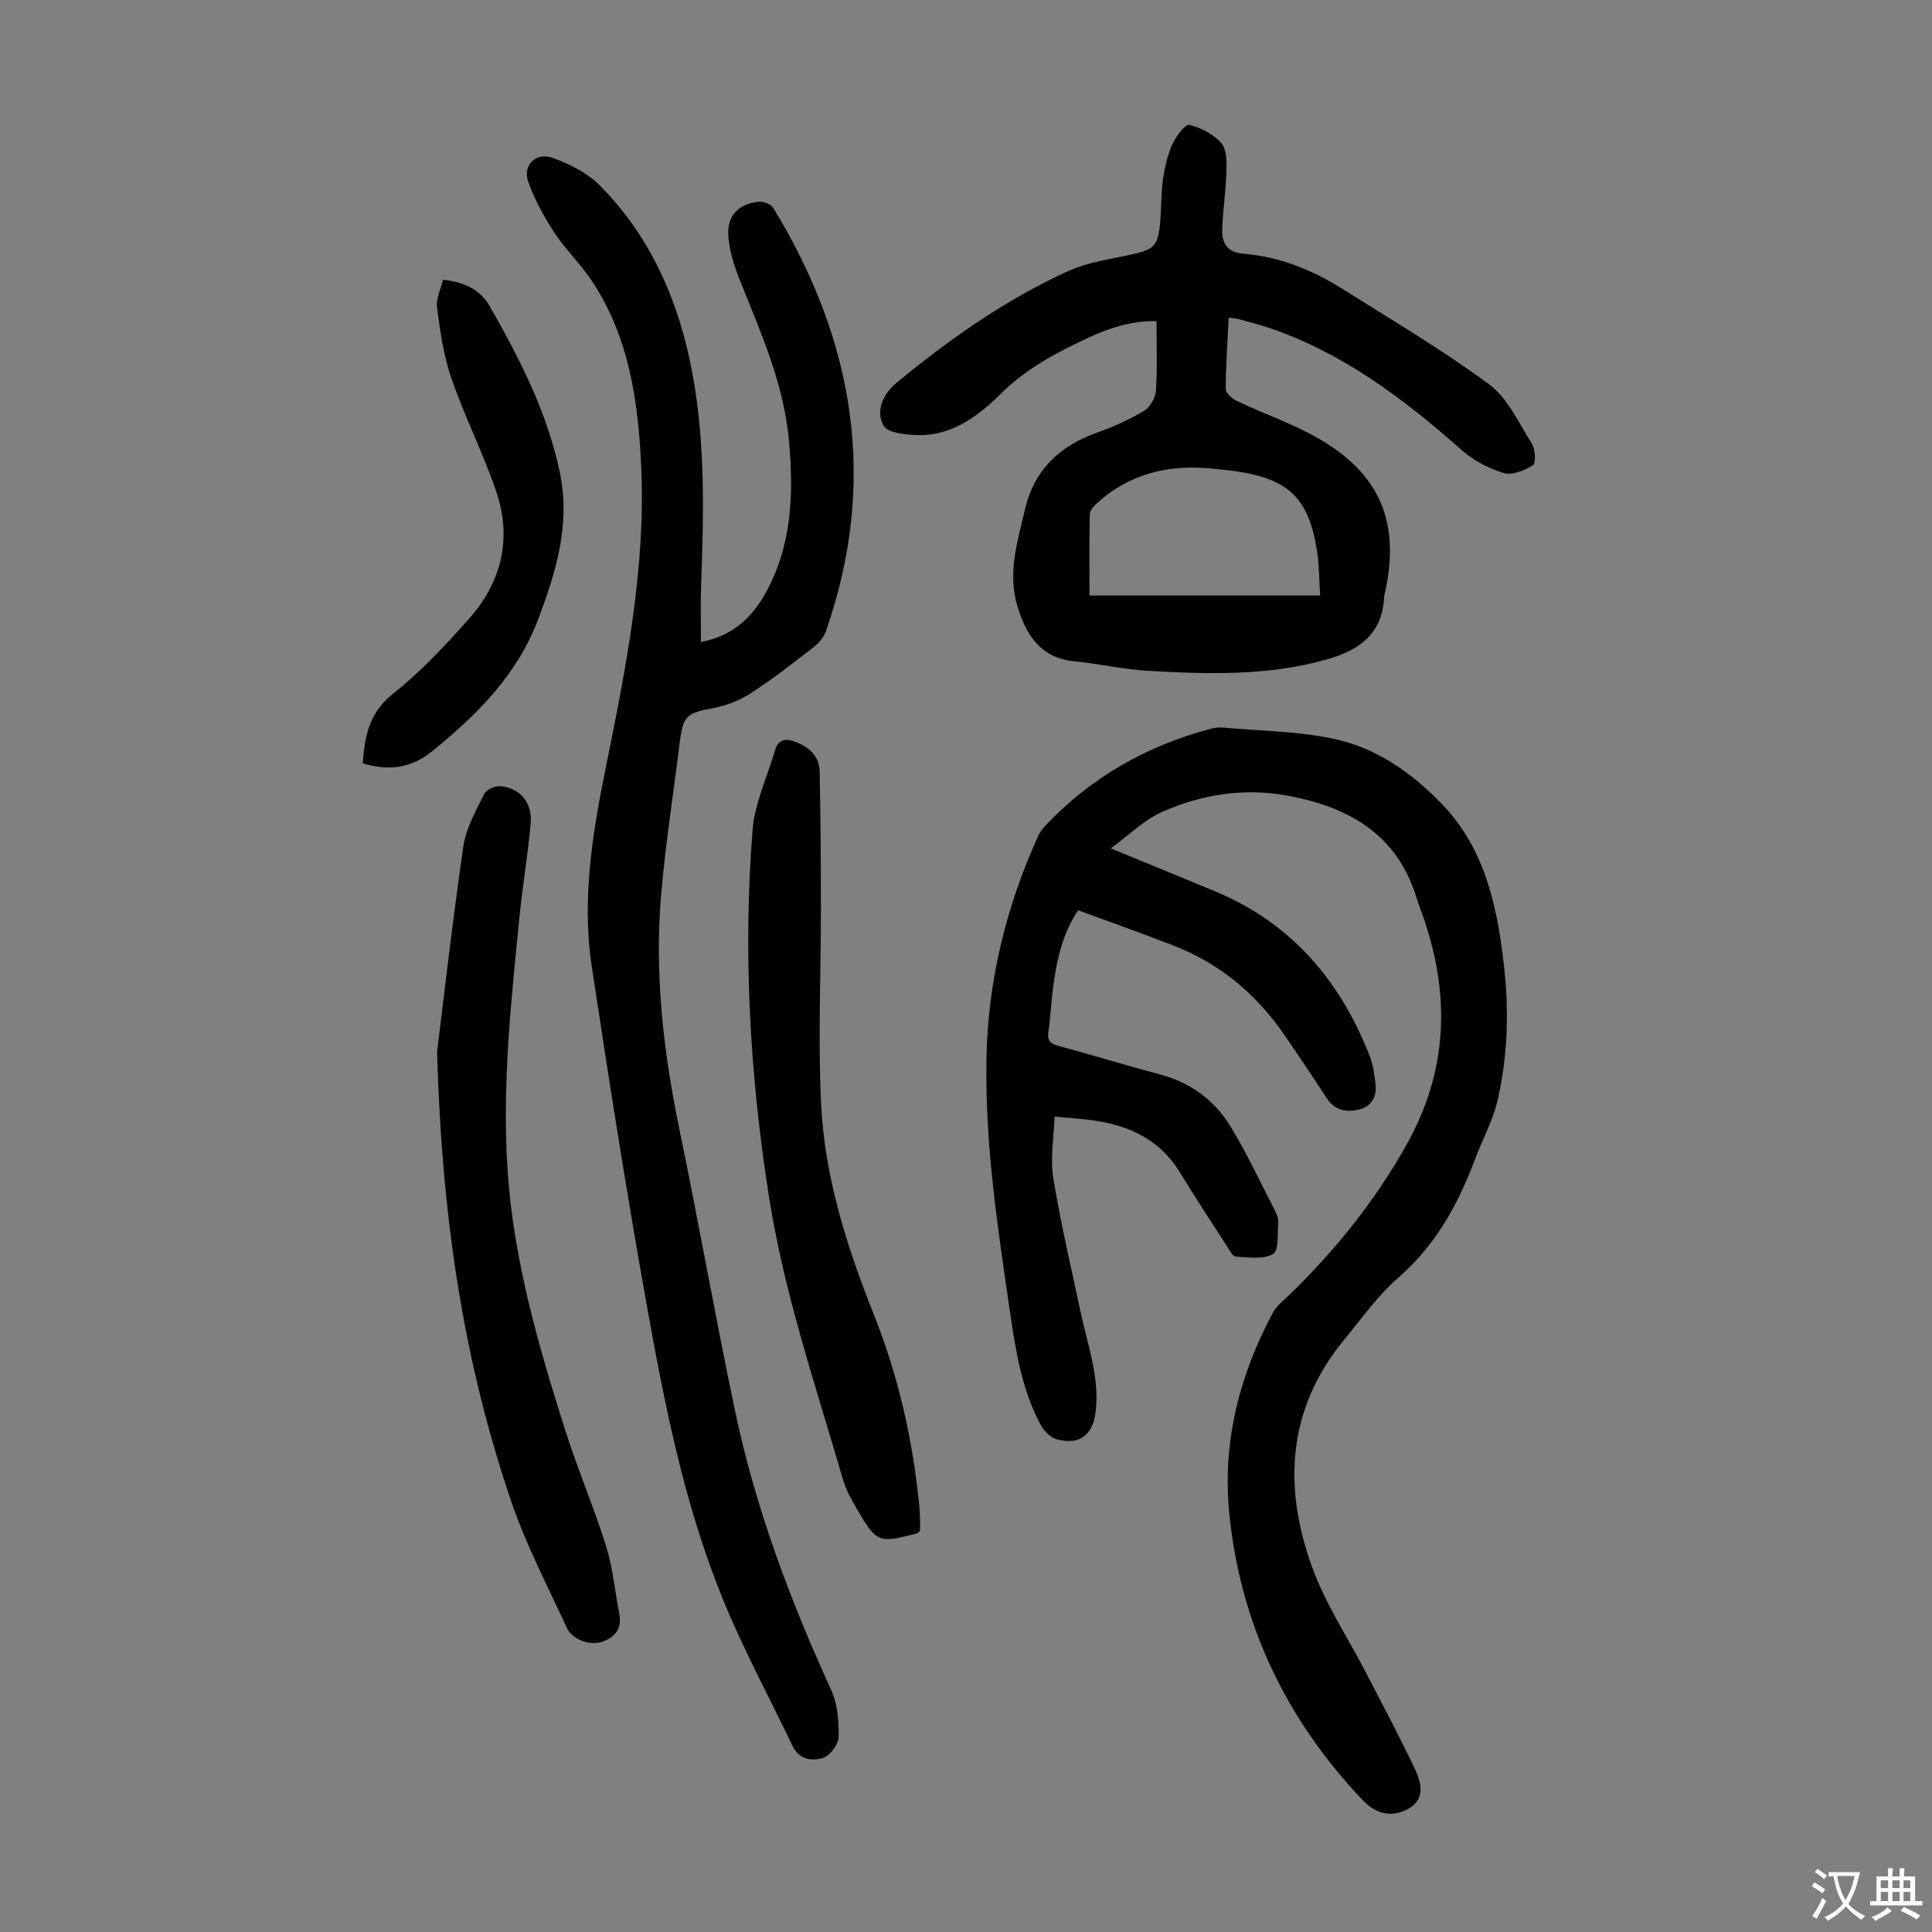 <svg enable-background="new 0 0 400 400" viewBox="0 0 400 400" xmlns="http://www.w3.org/2000/svg"><rect x="0" y="0" width="400" height="400" fill="#808080" stroke="none"/><g fill="#010103"><path d="m229.97 175.64c7.59 3.13 14.71 6.02 21.8 8.99 15.7 6.58 25.76 18.48 31.83 34.05.71 1.83.97 3.89 1.19 5.86.29 2.69-.96 4.65-3.62 5.22-2.51.54-4.85.12-6.45-2.34-2.93-4.49-5.91-8.96-8.96-13.37-5.75-8.31-13.22-14.55-22.67-18.23-6.54-2.55-13.17-4.89-19.87-7.36-3.16 4.73-4.26 9.72-5.03 14.78-.52 3.42-.63 6.91-1.13 10.34-.28 1.88.38 2.5 2.13 2.97 7.01 1.88 13.95 4.04 20.97 5.9 6.28 1.67 11.22 5.26 14.53 10.65 3.43 5.6 6.21 11.6 9.23 17.45.4.78.78 1.72.72 2.56-.17 2.28.15 5.81-1.07 6.52-2.02 1.18-5.11.68-7.72.53-.66-.04-1.32-1.36-1.85-2.18-3.27-5.07-6.59-10.12-9.73-15.27-4.07-6.69-10.34-9.63-17.73-10.72-2.42-.36-4.87-.49-8.21-.81-.14 4.39-.92 8.66-.26 12.7 1.52 9.36 3.71 18.61 5.69 27.89 1.44 6.76 3.91 13.34 3.09 20.45-.57 4.88-3.3 7.04-8.03 5.78-1.27-.34-2.6-1.62-3.26-2.83-4.04-7.4-5.29-15.6-6.49-23.8-2.52-17.26-5.15-34.5-4.84-52.05.29-16.15 4.02-31.42 10.63-46.06.36-.8.87-1.57 1.47-2.21 9.53-10.13 21.15-16.71 34.56-20.22.74-.19 1.56-.26 2.32-.19 7.69.7 15.52.73 23.01 2.34 8.79 1.88 16.12 7.04 22.36 13.54 8.71 9.07 11.27 20.61 12.7 32.5 1.16 9.61.97 19.27-1.2 28.71-.99 4.29-3.21 8.29-4.77 12.46-3.49 9.3-8.15 17.69-15.85 24.38-4.18 3.63-7.45 8.32-11.02 12.62-11.95 14.39-12.84 30.61-6.75 47.37 2.76 7.58 7.37 14.48 11.1 21.71 3.43 6.64 6.96 13.24 10.16 19.99 1.94 4.1 1.36 6.56-1.11 8.07-3.27 2-6.76 1.46-9.6-1.52-15.89-16.67-25.39-36.42-27.72-59.34-1.5-14.75 2.04-28.66 9.01-41.68.76-1.42 2.2-2.5 3.39-3.67 9.61-9.32 17.9-19.63 24.44-31.39 8.32-14.98 8.9-30.38 3.51-46.31-.54-1.59-1.16-3.15-1.66-4.75-4.12-13.24-14.39-18.74-26.95-20.99-8.8-1.58-17.5-.18-25.59 3.38-3.85 1.71-7.03 4.93-10.7 7.58z"/><path d="m145.13 132.92c6.02-1.14 10.25-4.55 13.28-9.97 5.59-9.98 5.91-20.63 4.95-31.6-1.04-11.92-5.91-22.61-10.25-33.51-1.14-2.86-2.1-5.93-2.32-8.97-.31-4.22 2.16-6.73 6.35-7.1.96-.09 2.48.51 2.95 1.27 16.83 27.55 21.73 56.63 10.91 87.62-.44 1.26-1.47 2.49-2.55 3.33-4.24 3.29-8.49 6.6-12.99 9.52-2.26 1.47-4.97 2.55-7.62 3.05-5.73 1.08-6.41 1.55-7.13 7.32-1.3 10.54-2.96 21.05-3.85 31.63-1.36 16.27.5 32.35 3.81 48.32 4.01 19.37 7.43 38.86 11.5 58.22 4.22 20.1 11.4 39.22 19.93 57.87 1.32 2.89 1.59 6.47 1.52 9.71-.03 1.52-1.74 3.83-3.18 4.31-2.24.75-4.98.39-6.3-2.37-4.88-10.16-10.25-20.12-14.5-30.54-8.02-19.66-12.09-40.45-15.81-61.24-4.16-23.21-7.81-46.52-11.33-69.84-2.11-14.02.23-27.79 3.03-41.58 4.13-20.38 8.18-40.83 7.22-61.82-.62-13.52-2.5-26.77-10.2-38.38-2.34-3.53-5.49-6.52-7.8-10.05-2.16-3.3-4.13-6.86-5.41-10.57-1.16-3.36 1.67-6.11 5.08-4.87 3.45 1.26 7.08 3.04 9.63 5.59 10 10 15.76 22.41 18.72 36.11 3.38 15.67 2.95 31.57 2.37 47.47-.12 3.66-.01 7.33-.01 11.07z"/><path d="m254.38 65.77c-.24 5.02-.6 9.92-.6 14.83 0 .83 1.37 1.98 2.36 2.45 5.84 2.77 12.06 4.86 17.57 8.16 12.21 7.32 16.09 17.2 13.11 31.15-.09.44-.24.87-.26 1.32-.38 7.6-5.17 10.95-11.87 12.85-12.18 3.44-24.58 3.07-36.99 2.36-5.11-.29-10.17-1.47-15.28-1.98-7.1-.71-10.02-5.56-11.81-11.54-2.02-6.77.05-13.25 1.57-19.79 1.93-8.31 7.18-13.26 15.01-16.03 3.35-1.19 6.65-2.68 9.69-4.51 1.24-.75 2.35-2.71 2.45-4.2.31-4.65.11-9.34.11-14.35-4.79-.12-9.45 1.27-13.89 3.33-6.58 3.05-12.9 6.34-18.24 11.61-4.73 4.68-10.27 8.92-17.57 8.65-2.37-.09-5.95-.46-6.8-1.94-1.83-3.2.11-6.78 2.71-8.92 5.68-4.68 11.57-9.16 17.72-13.19 5.69-3.72 11.67-7.14 17.86-9.94 4.09-1.85 8.77-2.45 13.23-3.44 4.42-.99 5.29-1.76 5.72-6.36.28-3.01.17-6.06.59-9.04.35-2.51.93-5.08 1.95-7.38.73-1.63 2.68-4.21 3.53-4.01 2.41.57 5.03 1.93 6.62 3.79 1.15 1.33 1.1 3.97 1.04 6.01-.11 4-.75 7.99-.87 12-.08 2.73 1.18 4.61 4.31 4.86 7.52.61 14.34 3.34 20.65 7.33 10.19 6.43 20.62 12.56 30.29 19.71 3.89 2.88 6.18 8.02 8.88 12.34.72 1.16.85 4.04.2 4.44-1.74 1.08-4.31 2.12-6.08 1.59-3.1-.93-6.24-2.6-8.67-4.75-11.98-10.6-24.58-20.13-39.95-25.32-2.01-.68-4.07-1.21-6.11-1.76-.62-.21-1.29-.22-2.18-.33zm-28.81 57.53h47.75c-.22-3.43-.19-6.32-.63-9.15-1.7-10.91-5.75-14.9-16.54-16.54-1.65-.25-3.33-.4-4.99-.57-8.95-.95-17.09.89-23.94 7.05-.7.63-1.57 1.56-1.59 2.37-.13 5.65-.06 11.32-.06 16.84z"/><path d="m90.49 217.79c1.3-10.47 3.13-26.55 5.44-42.56.54-3.75 2.6-7.34 4.31-10.84.44-.9 2.24-1.71 3.34-1.62 4.04.36 6.65 3.36 6.29 7.63-.52 6.34-1.64 12.63-2.27 18.96-1.76 17.69-3.71 35.38-2.49 53.2 1.26 18.43 6.36 36.04 11.9 53.51 2.56 8.08 5.93 15.91 8.46 24 1.42 4.53 1.84 9.38 2.75 14.07.57 2.94-.8 4.76-3.38 5.72s-6.34-.34-7.49-2.85c-4-8.71-8.5-17.28-11.56-26.32-9.57-28.23-14.28-57.39-15.3-92.9z"/><path d="m190.42 317.06c-.43.31-.51.41-.61.43-8.09 2.03-8.25 2-12.51-5.26-1.12-1.92-2.21-3.94-2.82-6.06-5.6-19.3-12.12-38.36-15.26-58.31-3.96-25.18-5.41-50.5-3.42-75.91.44-5.64 3.05-11.1 4.67-16.64.68-2.31 2.26-2.46 4.2-1.72 2.82 1.08 4.96 2.92 5.03 6.07.2 9.49.25 18.98.26 28.47.01 13.53-.62 27.08.05 40.57.75 15.07 5.31 29.4 10.88 43.38 5.09 12.75 8.1 26.01 9.43 39.65.12 1.22.15 2.46.18 3.69.02.56-.05 1.11-.08 1.64z"/><path d="m75.11 158.06c.39-5.67 1.32-10.52 6.27-14.44 5.75-4.54 10.83-10.02 15.73-15.52 6.82-7.66 8.94-16.76 5.57-26.53-2.72-7.89-6.52-15.42-9.25-23.31-1.61-4.66-2.29-9.69-2.95-14.61-.24-1.82.78-3.8 1.23-5.72 4.41.42 7.73 2.06 9.66 5.44 6.23 10.86 11.92 22 14.53 34.39 2.26 10.76-.76 20.71-4.57 30.67-4.38 11.45-12.63 19.61-21.79 27.05-4.47 3.63-8.94 4.15-14.43 2.58z"/></g><path d="m377.9 391.2c-.2.3-.4.5-.6.8-.7-.6-1.4-1-2.2-1.5.2-.3.4-.5.5-.8.6.4 1.4.8 2.3 1.5zm-1.8 6.1c-.2-.2-.5-.4-.9-.6.4-.6.8-1.2 1.2-1.9s.7-1.3.9-1.9c.3.3.5.5.8.7-.7 1.3-1.4 2.6-2 3.7zm2.2-9c-.3.3-.5.5-.6.8-.6-.6-1.3-1.1-2-1.5.3-.3.5-.5.6-.7.6.5 1.3.9 2 1.4zm.3.2v-.9h2 4.5c-.3 1.3-.6 2.5-1 3.6s-.9 2.1-1.4 3c.4.5 1 1 1.6 1.4s1.2.8 1.9 1.1c-.3.2-.5.4-.8.8-.4-.3-1-.7-1.6-1.2s-1.2-1.1-1.6-1.6c-.5.6-1.1 1.1-1.7 1.6s-1.4.9-2.1 1.4c-.1-.3-.3-.5-.7-.8.6-.2 1.2-.5 1.9-1s1.4-1.1 2-1.8c-.5-.8-.9-1.6-1.2-2.5s-.6-2-.8-3.2c-.4.1-.7.1-1 .1zm2.5 2.7c.3 1 .7 1.7 1 2.2.3-.5.6-1.1 1-2s.6-1.9.9-3h-3.2-.4c.1.9.3 1.8.7 2.8z" fill="#fcfbfa"/><path d="m396.5 388.5v1.5 3.6h1.5v.9c-.4 0-1 0-1.7 0h-7.9c-.5 0-.9 0-1.2 0v-.9h1.3v-3.5c0-.7 0-1.2 0-1.6h2.4c0-.8 0-1.4 0-1.7h1c0 .3-.1.8-.1 1.7h1.5c0-.8 0-1.4 0-1.7h1c0 .3-.1.9-.1 1.7zm-8.2 9.2c-.2-.3-.5-.5-.8-.8.8-.3 1.4-.6 1.9-.9s1-.7 1.4-1.1c.3.3.6.5.9.8-1.6 1-2.8 1.6-3.4 2zm2.6-6.8v-1.6h-1.5v1.6zm0 2.7v-1.9h-1.5v1.9zm2.4-2.7v-1.6h-1.5v1.6zm0 2.7v-1.9h-1.5v1.9zm.2 2 .7-.8c.4.2.9.5 1.6.8s1.3.7 1.8 1c-.3.3-.5.5-.8.8-.4-.3-1.5-1-3.3-1.8zm2-4.7v-1.6h-1.4v1.6zm0 2.7v-1.9h-1.4v1.9z" fill="#fcfbfa"/></svg>